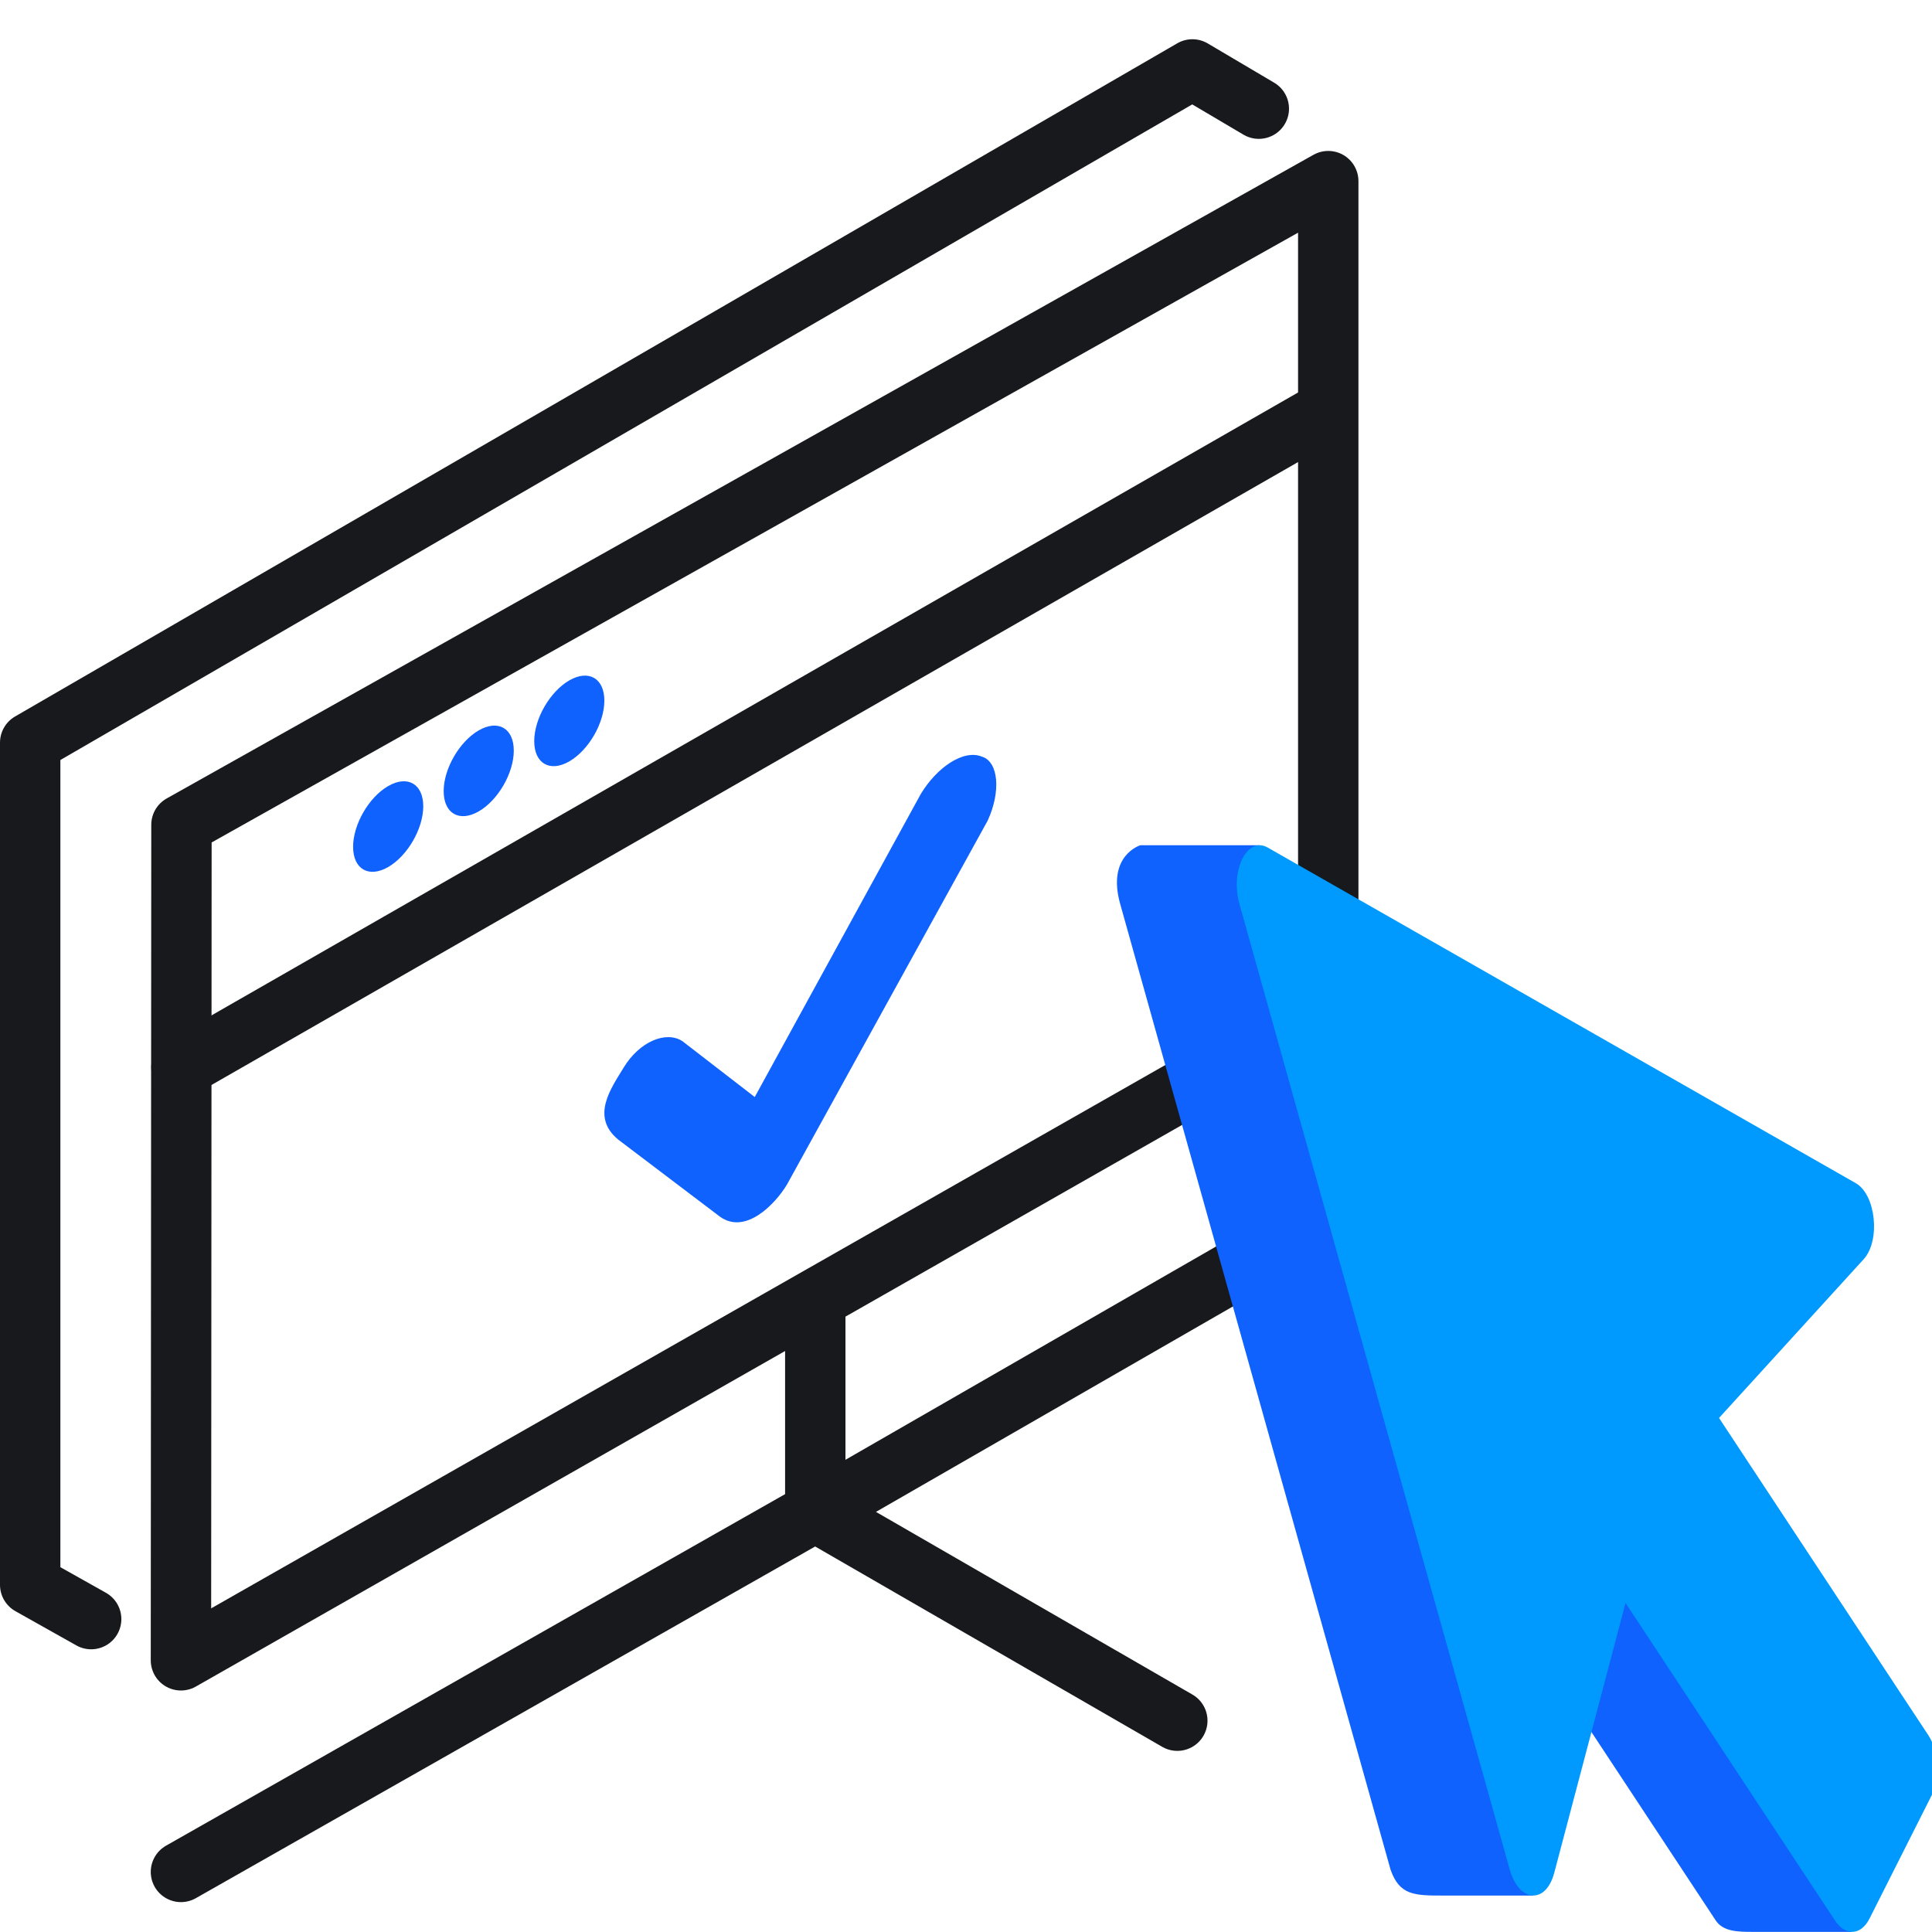 <svg width="64" height="64" viewBox="0 0 64 64" fill="none" xmlns="http://www.w3.org/2000/svg">
<g clip-path="url(#clip0_1_21568)">
<path d="M14.021 26.71C14.021 27.451 13.5 28.351 12.859 28.722C12.217 29.092 11.697 28.792 11.697 28.051C11.697 27.31 12.217 26.41 12.859 26.039C13.501 25.669 14.021 25.969 14.021 26.71Z" fill="#1062FE"/>
<path d="M17.02 24.866C17.02 25.607 16.5 26.508 15.859 26.878C15.217 27.248 14.697 26.948 14.697 26.207C14.697 25.466 15.217 24.566 15.859 24.195C16.5 23.825 17.02 24.125 17.02 24.866Z" fill="#1062FE"/>
<path d="M20.02 23.21C20.02 23.951 19.5 24.851 18.859 25.222C18.217 25.592 17.697 25.292 17.697 24.551C17.697 23.81 18.217 22.91 18.859 22.539C19.5 22.169 20.02 22.469 20.02 23.21Z" fill="#1062FE"/>
<path d="M39 57L27.007 50.077V43.034M5.994 62.01L28.2 49.4L48 38.004M41.7 3.6L39.5 2.3L1 24.6V52.5L3.02 53.635M44 6L6.011 27.322L5.994 55L44 33.357V6Z" stroke="#17191C" stroke-width="2" stroke-linecap="round" stroke-linejoin="round"/>
<path d="M43.972 13.597L6.01 35.36" stroke="#17191C" stroke-width="2" stroke-linecap="round" stroke-linejoin="round"/>
<path fill-rule="evenodd" clip-rule="evenodd" d="M32.542 25.07C31.921 24.805 31.034 25.422 30.502 26.302L25.002 36.34L22.607 34.491C22.074 34.139 21.187 34.491 20.655 35.372C20.248 36.045 19.555 36.986 20.477 37.749L23.848 40.303C24.699 40.916 25.681 39.883 26.066 39.246L32.719 27.183C33.163 26.214 33.074 25.246 32.542 25.07Z" fill="#1062FE"/>
<path d="M46.062 61.928L37.107 29.942C36.657 28.333 37.775 28 37.775 28H41.721L52.522 46.582L61.344 63.996C61.344 63.996 58.999 63.996 58.08 63.996C57.598 63.996 57.085 63.996 56.836 63.618L49.898 53.101L50.786 62.793H47.824C46.861 62.793 46.361 62.793 46.062 61.928Z" fill="#1062FE"/>
<path d="M50.011 61.928L41.057 29.94C40.745 28.828 41.319 27.691 41.996 28.077L61.475 39.194C62.142 39.575 62.3 41.095 61.736 41.714L56.945 46.972L63.879 57.483C64.227 58.011 64.279 58.897 63.994 59.462L61.932 63.552C61.648 64.117 61.134 64.146 60.786 63.618L53.848 53.1L51.487 62.038C51.209 63.091 50.319 63.025 50.011 61.928Z" fill="#009AFF"/>
</g>
<defs>
<clipPath id="clip0_1_21568">
<rect width="64" height="64" fill="white"/>
</clipPath>
</defs>
</svg>

